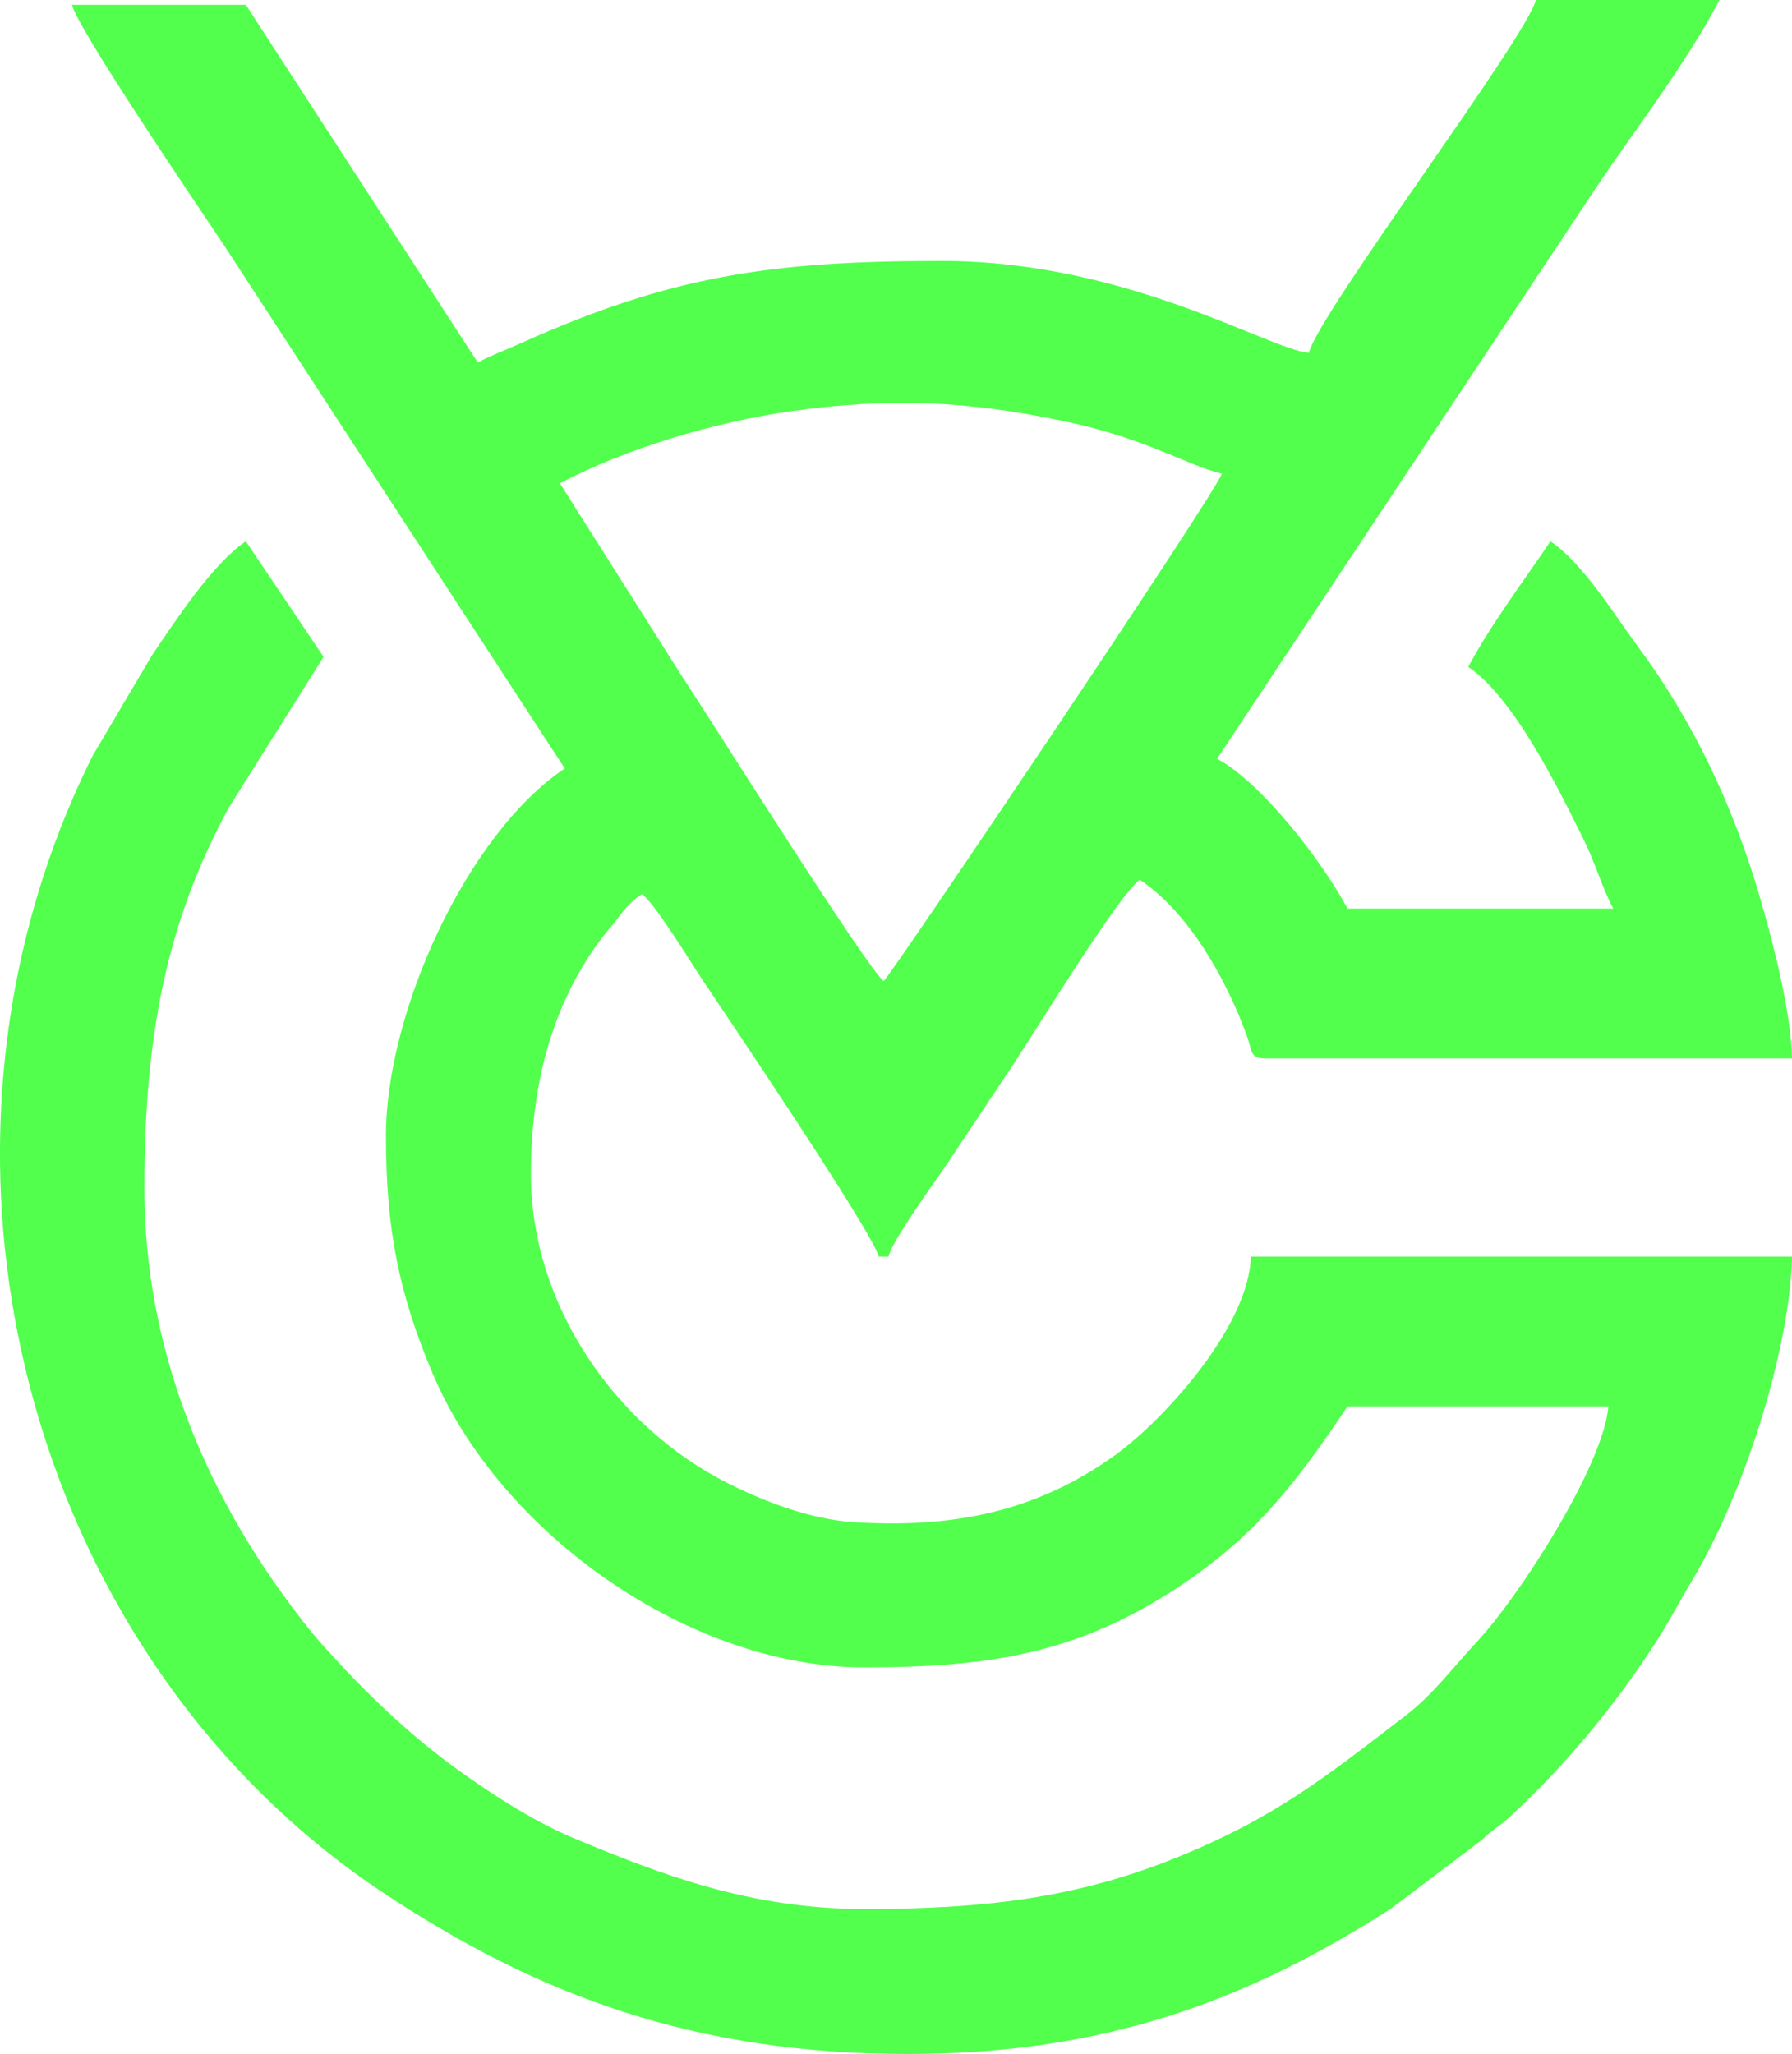 <?xml version="1.0" encoding="UTF-8"?> <svg xmlns="http://www.w3.org/2000/svg" width="500" height="573" viewBox="0 0 500 573" fill="none"><path fill-rule="evenodd" clip-rule="evenodd" d="M246.55 273.693C242.011 270.368 196.251 197.562 189.659 187.674L156.224 134.824C174.369 125.222 199.465 117.669 221.003 114.668C248.246 110.874 269.931 111.779 297.462 117.613C319.856 122.357 331.519 129.937 340.918 132.127C339.629 136.961 248.471 272.284 246.55 273.693ZM365.185 98.422C354.018 97.492 314.576 72.804 262.727 72.804C215.01 72.804 187.015 77.013 145.416 95.702C141.046 97.665 137.464 98.917 133.305 101.118L68.594 1.348H20.061C21.976 8.521 54.885 57.023 62.385 68.228L157.573 214.369C130.513 232.491 107.691 282.135 107.691 316.835C107.691 343.071 111.343 361.036 120.776 383.294C139.673 427.874 192.462 465.142 241.156 465.142C277.6 465.142 302.177 460.809 330.702 441.439C351.205 427.516 362.48 412.484 375.972 392.336H448.771C447.394 408.88 423.88 445.391 412.032 458.06C405.383 465.175 399.81 472.759 392.149 478.624C370.26 495.385 356.016 507.01 328.019 518.304C299.84 529.673 273.763 532.554 241.156 532.554C209.125 532.554 184.017 522.717 160.835 513.111C149.684 508.489 138.821 501.565 129.264 494.799C114.506 484.352 101.886 472.185 89.849 458.715C85.994 454.402 82.116 449.226 78.598 444.352C56.139 413.225 40.283 374.574 40.283 331.665C40.283 290.815 45.736 258.813 63.645 225.598L90.28 183.246L68.594 151.002C59.33 157.207 48.76 173.439 42.412 182.794L25.89 210.76C-29.356 321.259 6.653 461.434 106.874 527.977C150.429 556.897 194.24 573 253.29 573C307.699 573 347.548 558.437 388.04 532.489L413.382 513.34C416.711 510.164 418.244 509.618 421.488 506.616C436.644 492.597 450.166 476.317 461.464 458.959C465.683 452.475 468.472 447.001 472.469 440.303C486.208 417.294 499.409 377.059 500 350.541H349.008C348.582 369.636 325.228 395.724 311.272 405.83C289.257 421.771 265.773 426.342 238.5 424.657C225.729 423.867 212.53 418.493 203.394 413.924C171.71 398.079 148.135 364.085 148.135 327.621C148.135 303.219 153.715 281.243 166.997 262.895C168.903 260.262 170.391 258.755 172.384 256.147C174.898 252.857 175.611 251.787 179.142 249.425C182.844 252.136 192.89 268.721 196.402 273.958C202.025 282.34 243.307 343.447 245.202 350.541H247.896C249.246 345.494 260.886 329.713 264.616 324.118C270.896 314.697 276.128 306.841 282.408 297.419C288.435 288.38 312.028 249.756 318.001 245.38C331.896 254.684 342.441 273.662 348.071 289.459C349.376 293.117 348.702 295.263 353.052 295.263H500C499.706 282 494.684 262.989 491.345 251.339C484.008 225.744 472.71 201.526 457.065 180.458C450.627 171.787 441.739 157.128 432.594 151.002C425.18 162.073 415.925 174.242 409.674 186.057C422.346 194.542 434.892 220.061 442.051 234.573C445.009 240.569 447.039 247.647 450.121 253.469H375.972C369.149 240.572 352.026 218.264 339.572 211.673L444.457 53.66C456.289 35.913 469.831 18.8 479.779 0H428.55C425.607 11.021 368.279 86.838 365.185 98.422Z" fill="#51FF4C"></path></svg> 